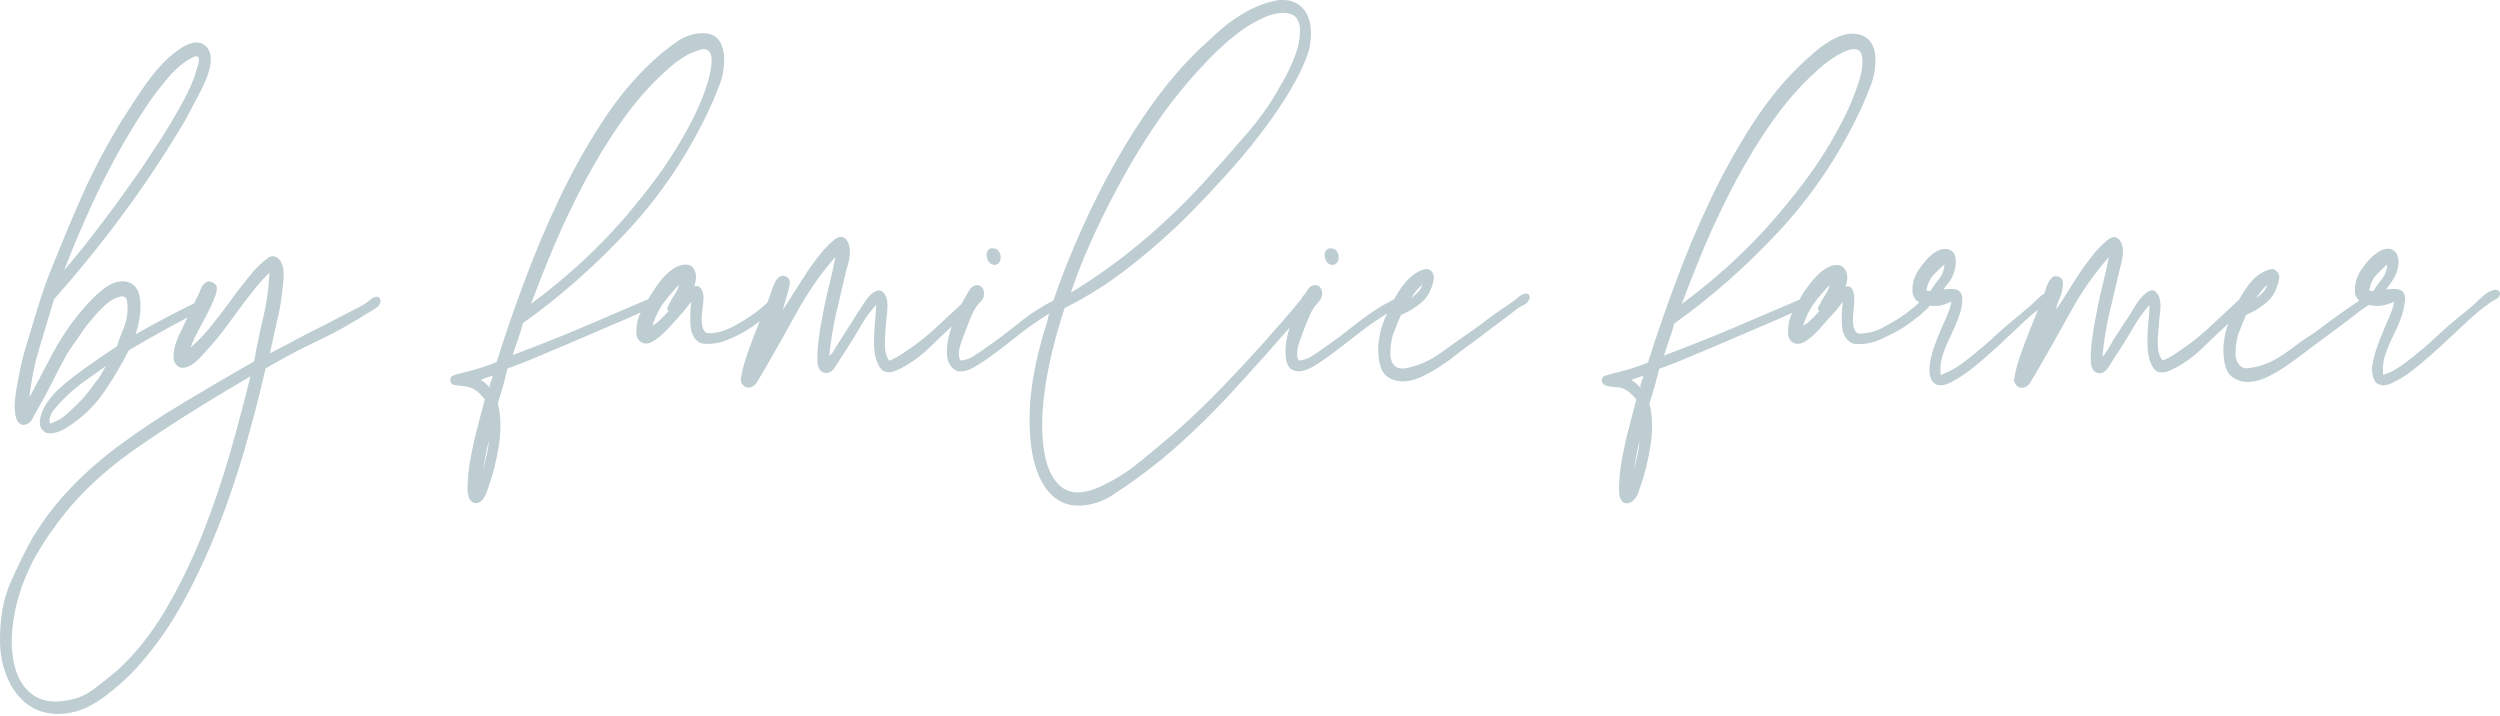 <svg width="999" height="286" viewBox="0 0 999 286" fill="none" xmlns="http://www.w3.org/2000/svg">
<path d="M150.438 118.678C149.523 118.586 148.654 119.135 147.969 119.775C145.408 122.014 142.116 123.385 139.098 124.984C135.806 126.72 132.559 128.411 129.222 130.102C125.564 131.884 121.677 133.895 117.882 135.905C114.498 137.825 111.16 139.47 107.868 141.16C109.011 135.905 110.109 130.787 111.252 125.852C112.029 122.562 112.532 119.18 112.852 115.799C113.172 112.372 113.95 108.259 112.486 105.015C111.892 103.644 110.337 102.273 108.737 102.41C108.005 102.456 107.32 102.867 106.771 103.324C105.811 104.055 104.85 104.832 103.936 105.654C102.564 106.934 101.284 108.35 100.141 109.767C97.718 112.783 95.02 116.119 92.368 119.82C89.716 123.522 86.835 127.177 83.909 130.879C81.44 133.895 78.788 136.591 76.136 138.921C76.638 137.459 77.279 135.997 77.873 134.763C80.571 129.371 83.772 124.161 85.921 118.541C86.424 117.216 86.652 116.073 86.652 115.068C86.561 113.834 85.646 112.966 83.589 112.372C81.714 112.737 80.708 114.154 80.068 115.89C79.519 117.398 78.788 118.724 78.102 120.14C77.919 120.506 77.782 120.826 77.599 121.191C74.901 122.562 71.197 124.39 70.008 124.984L63.699 128.32C61.367 129.553 58.166 131.336 54.188 133.575C54.599 132.478 54.919 131.016 55.331 129.416C55.834 127.086 56.154 124.71 56.154 122.379C56.154 117.947 55.102 113.057 49.89 112.463C47.512 112.189 45.134 113.011 43.123 114.245C40.013 116.164 37.224 118.998 34.755 121.694C29.634 127.269 25.153 133.758 21.266 140.795C18.02 146.964 14.819 152.996 11.756 158.799C12.487 151.853 13.813 145.501 15.551 139.698L21.586 119.592C31.189 108.762 40.379 97.475 49.021 85.731C57.709 74.124 65.848 61.695 73.529 48.945C74.672 46.706 75.861 44.604 77.096 42.228C79.885 36.836 84.229 29.844 84.229 23.584C84.229 21.253 83.269 18.786 81.211 17.643C78.513 16.135 75.13 17.461 72.523 19.106C63.561 24.863 57.709 34.231 51.993 42.959C45.455 52.921 39.693 63.385 34.618 74.17C33.886 75.769 33.2 77.323 32.469 78.922C28.171 88.61 24.193 98.389 20.215 108.213C16.282 117.947 13.63 128 10.521 138.007C9.058 142.668 8.006 147.421 7.137 152.219C6.36 156.651 5.354 161.495 6.177 165.973C6.406 167.253 7 168.761 8.143 169.446C9.927 170.497 12.121 168.989 12.944 167.39C13.539 166.156 14.27 164.922 15.002 163.597C17.151 159.896 19.209 156.103 21.129 152.219C23.049 148.289 25.107 144.496 27.165 140.795C28.811 138.464 30.32 136.225 31.874 133.986C33.292 131.747 34.938 129.645 36.767 127.497C38.276 125.578 40.242 123.567 42.3 121.694C43.854 120.14 45.866 119.135 47.969 118.541C48.747 118.312 49.661 118.358 50.21 118.952C50.53 119.272 50.621 119.775 50.713 120.186C51.444 123.887 50.713 127.817 49.341 131.29C48.198 134.077 47.283 136.545 46.781 138.327C37.27 144.588 30.137 149.706 25.656 153.544C21.083 157.337 18.111 161.267 16.694 164.922C16.374 165.699 16.191 166.705 15.962 167.71C15.871 168.807 15.871 169.812 16.282 170.817C16.831 171.96 17.883 172.874 19.117 173.102C19.986 173.239 20.809 173.148 21.632 173.011C24.513 172.417 26.662 170.954 29.039 169.264C34.16 165.699 38.55 161.221 41.979 156.057C45.455 150.939 48.701 145.456 51.49 139.972C56.2 137.185 61.001 134.397 65.985 131.701L74.901 126.857C74.307 128.137 73.712 129.416 73.118 130.696C71.106 134.671 69.14 138.647 69.368 143.217C69.46 145.41 71.472 147.421 73.758 146.918C77.919 146.004 80.708 142.029 83.451 139.058C85.692 136.591 87.841 133.94 89.899 131.244L95.934 123.065C97.855 120.369 99.912 117.718 102.061 115.113C103.799 112.874 105.719 110.864 107.685 108.99C107.365 115.342 106.542 121.282 105.216 126.766C103.799 132.798 102.473 138.83 101.558 144.405C90.95 150.437 81.257 156.149 72.386 161.495C63.607 166.75 55.468 172.234 48.198 177.58C40.928 182.927 34.298 188.639 28.582 194.671C22.775 200.611 17.563 207.42 13.082 214.777C10.11 220.032 7.183 226.064 4.211 232.781C1.239 239.499 -0.087 247.404 0.004 256.132C0.004 269.841 7.366 285.286 23.049 285.286C29.268 285.378 35.395 283.047 41.294 278.706C47.192 274.365 52.313 269.658 56.703 264.494C63.013 257.137 68.728 248.866 73.621 239.773C78.513 230.816 82.994 221.22 86.972 211.167C90.95 201.114 94.517 190.604 97.672 179.865C100.735 169.126 103.707 157.977 106.131 147.238C111.343 144.131 116.693 141.252 122.089 138.556C126.752 136.225 131.462 134.123 135.989 131.61C140.561 129.051 145.042 126.309 149.523 123.567C150.758 122.836 151.809 122.105 152.038 120.551C152.175 119.409 151.535 118.586 150.346 118.449L150.438 118.678ZM28.125 101.633C29.451 98.343 30.823 95.053 32.24 91.808C33.612 88.564 35.075 85.365 36.538 82.166C37.956 79.013 39.465 75.906 40.974 72.844C42.025 70.742 43.123 68.595 44.22 66.538C47.421 60.461 50.85 54.475 54.508 48.671C56.291 45.884 58.074 43.096 59.949 40.354C61.412 38.207 63.013 36.15 64.659 34.14C66.305 32.129 67.905 30.027 69.78 28.245C72.02 26.052 74.535 24.041 77.416 22.761C77.919 22.533 78.513 22.35 78.971 22.624C79.565 22.99 79.519 23.904 79.473 24.498C79.29 25.732 78.833 26.874 78.513 28.062C77.37 32.175 75.541 36.013 73.575 39.76C71.014 44.559 67.951 49.722 64.613 55.069C61.138 60.415 57.571 65.899 53.685 71.382C49.798 76.866 46.232 81.892 42.757 86.462C39.282 91.032 36.218 95.053 33.566 98.434C32.011 100.399 30.411 102.319 28.811 104.238L27.165 106.157C26.662 106.705 26.296 107.391 25.701 107.893C26.479 105.791 27.348 103.735 28.171 101.679L28.125 101.633ZM38.687 152.036C36.63 154.778 34.709 157.611 32.286 160.079C30.457 161.952 28.536 163.78 26.57 165.562C24.878 167.116 23.049 168.075 20.901 168.944C20.718 169.035 20.443 169.172 20.215 169.218C19.803 169.218 19.849 168.989 19.803 168.578C19.712 167.664 19.895 166.75 20.26 165.882C20.855 164.511 21.906 163.323 22.867 162.181C23.964 160.901 25.153 159.667 26.387 158.479C31.189 153.727 36.95 150.254 42.345 146.233C41.202 148.335 40.013 150.345 38.687 152.173V152.036ZM91.956 180.962C88.801 191.929 85.097 202.85 80.845 213.589C76.547 224.328 71.563 234.472 66.031 243.886C60.498 253.253 54.005 261.433 46.735 268.013C43.26 270.938 39.922 273.588 36.63 275.964C33.383 278.295 29.268 279.757 24.284 280.214C23.552 280.305 22.775 280.305 22.044 280.305C18.477 280.305 15.505 279.391 12.944 277.518C9.881 275.279 7.64 272.034 6.314 267.785C4.988 263.535 4.394 258.508 4.805 252.796C5.217 247.084 6.452 240.961 8.692 234.472C10.338 229.994 12.258 225.744 14.316 222.088C16.465 218.387 18.706 214.731 21.266 211.35C29.131 200.063 39.83 189.461 53.319 179.956C66.579 170.589 82.217 160.855 99.958 150.437L100.141 150.117C97.718 159.942 95.02 170.223 91.956 180.962Z" fill="#BDCDD2"/>
<path d="M397.441 105.836C398.585 105.836 399.179 105.059 399.499 104.511C399.819 103.734 400.002 102.957 399.819 102.044C399.591 101.084 399.042 99.896 398.082 99.485C397.762 99.347 397.396 99.302 397.03 99.256C396.527 99.21 396.024 99.165 395.567 99.393C394.241 100.079 394.012 101.861 394.424 103.14C395.155 105.379 396.481 105.836 397.487 105.836H397.441Z" fill="#BDCDD2"/>
<path d="M532.509 105.837C533.652 105.837 534.246 105.06 534.566 104.511C534.886 103.735 535.069 102.958 534.886 102.044C534.658 101.13 534.292 100.353 533.652 99.805C533.24 99.485 532.737 99.256 531.731 99.256H530.908C529.491 100.033 528.988 101.358 529.491 103.186C530.222 105.425 531.548 105.882 532.554 105.882L532.509 105.837Z" fill="#BDCDD2"/>
<path d="M608.822 117.531C608.045 117.714 607.359 118.216 606.765 118.719C606.033 119.359 605.302 119.998 604.479 120.547C601.507 122.557 598.58 124.568 595.608 126.716C593.505 128.269 591.447 129.914 589.298 131.422C586.326 133.479 583.354 135.535 580.428 137.637C577.638 139.602 574.941 141.75 571.969 143.395C569.865 144.583 567.625 145.588 565.247 146.274C563.281 146.868 560.355 147.782 558.343 146.868C556.651 146.091 555.874 144.217 555.599 142.435C555.508 138.871 555.919 135.718 556.834 133.159C557.84 130.6 558.891 127.995 559.806 125.893C562.961 124.568 565.841 122.786 568.265 120.638C569.82 119.267 570.963 117.485 571.786 115.566C572.197 114.606 572.517 113.601 572.746 112.55C573.112 110.813 573.112 109.077 571.466 107.98C571.146 107.752 570.734 107.569 570.322 107.523C570.048 107.523 569.774 107.523 569.499 107.569C566.802 108.072 564.241 110.037 562.412 111.956C560.537 113.921 558.983 116.251 557.657 118.582L557.062 119.633C556.605 119.77 556.194 119.998 555.782 120.273C555.051 120.684 554.319 121.095 553.587 121.461C551.347 122.603 549.198 124.111 547.14 125.528C545.037 126.99 543.025 128.498 541.013 130.097C537.127 133.205 533.24 136.129 529.171 138.917C527.524 140.15 525.924 141.247 524.049 142.39C522.54 143.395 520.986 143.852 518.928 144.08C518.517 143.303 518.334 142.527 518.334 141.384C518.334 140.15 518.517 138.917 518.928 137.683C520.3 133.524 521.855 129.366 523.638 125.391C524.415 123.745 525.375 122.329 526.61 121.004C527.707 119.816 528.53 118.49 528.302 116.754C528.302 116.068 527.982 115.429 527.479 114.743C527.067 114.286 526.564 113.966 525.558 113.966H525.238C524.095 113.966 523.089 114.743 522.266 116.206C522.083 116.571 521.9 116.845 521.672 117.211C520.894 117.988 520.3 118.81 519.934 119.587C510.241 131.331 499.815 142.846 489.116 153.996C486.007 157.241 482.806 160.44 479.56 163.547C474.667 168.254 469.637 172.869 464.379 177.164C459.166 181.414 454.183 185.984 448.513 189.639C446.272 191.102 443.803 192.427 441.151 193.752C437.173 195.763 433.607 196.768 430.635 196.768C428.485 196.768 426.656 196.22 425.01 195.214C421.215 192.747 418.563 187.949 417.374 181.14C416.048 174.194 416.14 165.603 417.557 155.413C418.975 145.36 421.764 134.301 425.422 123.106C433.881 118.856 441.974 113.829 449.29 108.254C456.514 102.679 463.693 96.648 470.415 90.25C474.301 86.549 478.462 82.299 482.852 77.638C487.241 72.977 491.631 68.133 495.929 63.106C500.227 58.08 504.205 52.916 507.954 47.707C511.75 42.452 514.996 37.334 517.648 32.399C519.294 29.474 520.803 26.275 522.129 22.802C523.546 19.238 524.049 15.445 523.775 11.196C523.455 7.631 522.266 4.844 519.98 2.696C518.06 0.914 515.59 0 512.527 0H511.018C507.863 0.548 504.799 1.462 501.827 2.787C498.855 4.113 496.112 5.712 493.46 7.494C490.808 9.276 488.339 11.287 486.007 13.435L479.377 19.558C472.747 25.91 466.62 33.084 461.133 40.67C455.6 48.255 450.433 56.435 445.632 64.934C440.831 73.434 436.441 82.253 432.372 91.301C428.303 100.349 424.507 109.625 421.032 119.816C421.032 119.861 421.032 119.998 420.987 120.044C420.849 120.135 420.667 120.227 420.529 120.273L418.472 121.415C413.991 123.837 409.784 126.898 405.852 130.097C401.965 133.205 398.079 136.129 394.009 138.917C392.363 140.15 390.763 141.247 388.888 142.39C387.379 143.395 385.825 143.852 383.767 144.08C383.355 143.303 383.173 142.527 383.173 141.384C383.173 138.917 384.178 136.586 385.002 134.301C385.87 131.971 386.785 129.64 387.699 127.355C388.659 125.071 389.62 122.832 391.403 121.049C391.997 120.501 392.5 119.861 392.866 119.13C393.232 118.353 393.186 117.622 393.186 116.8C393.186 115.794 392.592 114.789 391.723 114.286C389.848 113.281 388.065 114.652 387.196 116.206C386.465 117.531 385.779 118.673 385.139 119.678L384.224 121.461C380.018 125.391 376.177 128.909 372.885 131.971C369.41 135.078 365.752 137.911 362.048 140.333C360.813 141.247 359.716 141.887 358.481 142.664C357.338 143.349 356.149 143.76 355.235 144.126C353.589 141.567 353.497 138.46 353.635 135.535C353.726 132.976 353.909 130.417 354.183 127.904C354.366 125.985 354.641 124.065 354.641 122.1C354.641 120.867 354.503 119.633 354.046 118.49C353.452 117.074 352.309 115.703 350.663 116.114C349.657 116.388 348.559 117.12 347.828 117.851C346.547 119.084 345.541 120.592 344.627 122.055C341.792 126.533 338.911 130.965 336.076 135.444C335.391 136.495 334.75 137.591 334.065 138.642C333.47 139.556 332.967 140.699 332.19 141.521C331.961 141.75 331.413 142.07 331.367 142.39C331.961 136.358 332.876 130.646 334.11 125.299L338.18 107.98C339.003 105.33 339.78 102.497 339.597 99.709C339.414 97.516 338.363 94.226 335.482 94.728C334.705 94.865 334.019 95.277 333.424 95.779C331.321 97.424 329.309 99.572 327.663 101.674C325.743 104.142 323.868 106.609 322.13 109.26C322.13 109.58 321.445 110.356 321.262 110.631C320.987 111.088 320.667 111.545 320.393 112.001C319.799 112.961 319.158 113.875 318.564 114.835C316.461 118.216 315.363 119.907 315.135 120.273C314.86 120.775 314.403 121.461 313.534 122.74C313.123 123.334 313.031 123.517 312.94 123.517C312.757 123.426 313.9 120.41 314.997 116.16C315.729 113.418 315.866 112.321 315.226 111.407C314.723 110.676 313.763 110.219 312.848 110.219C311.66 110.219 310.654 111.133 310.059 112.139C308.733 114.332 308.139 117.028 307.224 119.404C307.224 119.404 306.95 120.044 306.63 120.912C302.423 124.888 297.577 128.132 292.455 130.737C289.483 132.245 286.328 133.25 282.99 133.113C282.762 133.113 282.579 133.113 282.35 133.022C281.482 132.748 280.933 131.514 280.75 130.691C280.018 127.675 280.613 124.522 280.933 121.506C281.207 119.267 281.481 116.251 279.47 114.652C278.829 114.149 278.144 114.241 277.412 114.423L277.915 112.504C278.464 110.402 278.006 107.249 275.812 106.107C275.172 105.741 274.394 105.695 273.663 105.741C270.965 105.924 268.587 107.478 266.667 109.26C263.603 112.139 261.226 115.794 259.077 119.541C250.069 123.426 241.015 127.264 231.916 131.148C222.954 134.941 213.855 138.505 204.893 141.887C205.488 139.968 206.128 137.957 206.814 136.083C207.637 133.753 208.46 131.285 208.963 129.138C224.052 118.399 238.455 105.65 251.623 91.347C264.792 77.044 275.903 60.273 284.362 41.629C285.505 39.07 286.694 36.146 287.837 33.038C288.98 29.794 289.483 26.321 289.346 22.437C289.117 19.512 288.34 17.182 286.786 15.491C285.46 14.029 283.539 13.252 280.567 13.252C276.68 13.343 273.022 14.714 269.73 17.182C266.484 19.512 263.603 21.889 261.043 24.219C253.59 31.028 246.64 39.436 240.421 49.032C234.202 58.628 228.396 69.047 223.274 79.877C218.062 90.844 213.398 101.994 209.283 113.19C205.076 124.477 201.418 135.078 198.446 144.72C194.651 146.182 191.587 147.188 189.255 147.827C186.786 148.513 184.957 148.924 183.631 149.29C182.214 149.609 181.299 149.975 180.751 150.204C180.019 150.66 179.836 151.437 180.019 152.306C180.202 153.22 180.842 153.768 181.528 153.859C183.951 154.225 186.741 154.225 189.027 155.322C190.033 155.824 190.901 156.51 191.679 157.286C192.09 157.698 192.456 158.109 192.822 158.52C192.959 158.703 193.736 159.434 193.691 159.708L191.039 169.899C189.804 174.377 188.798 178.946 187.975 183.425C187.152 187.994 186.832 192.016 186.832 195.397C186.832 196.859 187.015 198.505 187.838 199.738C188.478 200.652 189.438 201.109 190.399 201.063C190.993 201.063 191.633 200.789 192.136 200.332C194.011 198.779 194.605 196.22 195.382 194.072C197.029 189.502 198.355 184.019 199.36 177.987C200.275 171.818 200.184 166.014 198.949 161.125C199.681 158.794 200.366 156.418 201.098 153.951C201.692 151.483 202.424 149.153 202.836 147.233C205.991 146.137 210.38 144.446 215.913 142.07C221.445 139.739 227.161 137.363 233.059 134.804L249.703 127.675C252.126 126.624 254.184 125.71 255.967 124.888V124.979C255.144 126.579 254.641 128.361 254.458 130.143C254.275 131.651 254.047 133.799 254.778 135.215C255.647 136.86 257.568 137.637 259.305 137.134C260.174 136.906 260.951 136.449 261.683 135.946C264.518 134.027 266.758 131.514 268.999 129.092C271.331 126.579 273.663 123.974 275.72 121.186C275.812 121.049 276.269 120.638 276.269 120.501C275.857 123.197 275.766 126.213 275.857 129.229C275.949 131.194 276.315 133.296 277.503 134.987C278.006 135.718 278.647 136.312 279.378 136.769C280.338 137.363 281.664 137.409 282.808 137.409C282.945 137.409 283.082 137.409 283.219 137.409C285.825 137.363 288.432 136.769 290.855 135.764C293.37 134.713 295.93 133.479 298.262 132.062C300.137 130.965 301.875 129.64 303.612 128.315C302.88 130.143 302.332 131.605 302.332 131.605C301.006 134.85 300 137.546 299.177 139.876C297.851 143.486 296.708 147.188 296.068 150.98C295.885 152.077 296.113 152.945 296.845 153.814C297.439 154.545 298.262 154.956 299.223 154.865C300.64 154.773 301.875 153.859 302.606 152.534C303.338 151.3 304.024 150.066 304.755 148.97C309.556 140.607 314.357 132.199 319.021 123.7C323.319 115.977 328.303 108.94 333.836 102.679C333.241 106.015 332.327 109.808 331.275 114.195C329.949 119.541 328.943 124.705 328.029 129.732C327.206 134.758 326.612 139.099 326.612 142.709C326.52 146.731 327.435 148.878 330.087 149.061C331.504 149.061 332.647 148.284 333.653 146.731C334.065 146.045 334.476 145.405 334.933 144.72C337.86 140.196 340.786 135.718 343.484 131.057C345.404 127.584 347.69 124.477 350.114 121.781C350.114 125.345 349.519 128.863 349.382 132.428C349.154 136.952 348.925 141.75 351.074 145.908C351.394 146.548 351.76 147.142 352.263 147.645C353.04 148.421 354.092 148.741 355.143 148.741C356.058 148.741 357.293 148.421 358.619 147.827C363.1 145.817 367.581 142.664 371.879 138.46C374.942 135.398 377.686 132.839 380.338 130.463C380.155 130.965 380.018 131.331 379.835 131.879C378.783 135.169 378.6 137.5 378.509 138.46C378.234 141.293 378.417 143.029 379.012 144.537C379.377 145.405 379.743 145.954 379.972 146.274C380.475 146.959 381.206 147.553 381.938 147.964C383.401 148.833 384.956 148.376 386.465 147.964C388.019 147.507 389.391 146.639 390.763 145.817C392.135 144.994 393.461 144.08 394.787 143.166C398.993 140.196 403.063 136.997 407.132 133.753C410.973 130.737 415.088 127.858 419.203 125.345C418.838 127.081 418.426 128.772 417.877 130.508C417.649 131.194 417.466 131.834 417.237 132.519C416.871 133.707 416.506 134.941 416.186 136.175C412.436 149.564 410.333 163.821 411.979 177.713C413.214 188.04 417.786 201.429 430.04 202.023C430.269 202.023 430.543 202.023 430.772 202.023C435.298 202.069 440.145 200.652 443.94 198.23C447.735 195.763 451.165 193.432 454.137 191.284C460.584 186.578 466.894 181.551 472.792 176.068C478.828 170.584 484.726 164.781 490.259 158.84C495.883 152.808 501.37 146.776 506.811 140.607C509.738 137.317 512.573 134.073 515.408 130.828C515.316 131.194 515.179 131.422 515.087 131.788C514.584 133.433 514.036 135.535 513.761 138.368C513.67 139.511 513.533 141.567 513.99 143.989C514.356 145.771 515.133 147.279 516.962 148.01C518.197 148.513 519.568 148.467 520.849 148.102C522.266 147.736 523.684 147.142 524.918 146.365C526.747 145.268 528.576 144.035 530.222 142.892C534.292 139.876 538.27 136.86 542.385 133.616C545.814 130.92 549.335 128.406 553.039 126.076C553.45 125.802 553.862 125.528 554.319 125.299C554.09 125.847 553.816 126.396 553.633 126.67C553.13 127.995 552.49 129.457 551.987 131.148C551.393 133.25 550.981 135.626 550.752 138.094C550.661 140.562 550.844 142.892 551.255 145.04C551.667 146.959 552.444 148.97 554.045 150.249C555.691 151.574 557.84 152.26 559.989 152.397C560.126 152.397 560.217 152.397 560.355 152.397C564.104 152.488 567.533 150.935 570.78 149.198C573.66 147.645 576.587 145.725 579.467 143.623C580.976 142.481 582.485 141.338 583.994 140.15C584.68 139.602 585.412 139.054 586.143 138.551C586.555 138.231 586.966 137.957 587.378 137.637C587.515 137.546 588.429 136.997 588.429 136.86C589.344 136.175 590.213 135.535 591.127 134.85C594.008 132.702 596.934 130.508 599.815 128.315C601.278 127.218 602.695 126.122 604.159 125.025C605.21 124.248 606.216 123.334 607.359 122.649C608.319 122.1 609.417 121.78 610.194 120.958C610.789 120.318 611.383 119.267 611.246 118.353C611.109 117.394 609.874 117.165 609.051 117.348L608.822 117.531ZM565.521 116.754C566.39 115.612 567.35 114.56 568.402 113.738C567.991 115.063 567.305 116.16 566.253 117.119L563.921 119.221C564.424 118.308 564.927 117.531 565.567 116.754H565.521ZM434.201 100.532C436.762 94.591 439.414 88.925 442.248 83.304C447.781 72.246 453.862 61.644 460.31 51.911C466.757 42.086 474.21 32.901 482.349 24.402C484.086 22.483 486.144 20.609 488.247 18.598C490.396 16.588 492.728 14.668 495.197 12.795C497.666 11.013 500.318 9.322 502.97 7.997C505.943 6.489 509.372 5.118 512.755 5.164C513.213 5.164 513.716 5.164 514.173 5.255C515.27 5.392 516.413 5.712 517.282 6.398C518.974 7.677 519.523 10.327 519.477 12.338C519.477 13.435 519.385 14.486 519.248 15.582C518.7 20.015 516.825 24.173 514.95 28.195C513.578 31.073 511.887 33.77 510.332 36.557C507.04 42.36 503.016 47.844 498.672 52.871C492.865 59.679 487.058 66.26 481.023 72.885C473.158 81.476 464.608 89.656 455.6 97.15C447.004 104.325 437.722 110.996 427.937 116.937C429.766 111.453 431.823 105.97 434.155 100.623L434.201 100.532ZM221.537 97.973C225.195 89.245 229.401 80.654 233.882 72.154C238.363 63.792 243.256 55.704 248.56 48.255C253.864 40.761 259.58 34.181 265.707 28.697C267.764 26.687 270.005 24.904 272.337 23.351C274.577 21.843 277.092 20.655 279.698 19.924C280.247 19.787 280.841 19.649 281.39 19.649C281.802 19.649 282.259 19.741 282.625 19.924C283.356 20.289 283.859 21.066 284.088 21.889C284.682 24.036 284.225 26.641 283.813 28.789C283.265 31.53 282.487 34.181 281.527 36.785C279.47 42.498 276.223 49.215 271.834 56.663C267.444 64.158 262.049 71.88 255.83 79.466C249.292 87.737 242.159 95.551 234.705 102.588C227.664 109.305 220.119 115.566 212.163 121.461C215.044 113.966 218.062 106.061 221.537 97.973ZM194.377 182.145C193.965 184.064 193.554 185.71 193.051 187.492C193.371 185.39 193.782 183.379 194.194 181.368C194.514 179.586 194.925 177.896 195.337 176.113C195.245 178.215 194.834 180.226 194.422 182.145H194.377ZM196.297 152.077C195.794 153.311 195.382 154.408 195.977 155.184C195.245 154.408 194.559 153.631 193.736 152.945C193.233 152.534 192.73 152.214 192.09 151.849C192.639 151.574 193.188 151.346 193.874 151.118C194.88 150.798 195.931 150.432 196.846 150.112C196.846 150.661 196.663 151.346 196.343 152.031L196.297 152.077ZM269.776 117.439C268.633 119.13 267.627 120.912 266.621 123.014C266.621 123.563 266.85 124.248 267.216 124.248C265.981 125.573 264.884 126.807 263.649 127.949C262.735 128.863 261.82 129.503 260.677 130.189C261.82 126.624 263.329 123.471 265.249 120.912C267.078 118.445 269.136 116.114 271.285 113.875L271.376 113.784C271.056 115.109 270.462 116.343 269.73 117.485L269.776 117.439Z" fill="#BDCDD2"/>
<path d="M998.772 116.662C998.772 116.662 998.589 116.388 998.498 116.297C997.721 115.611 996.943 115.794 996.074 115.977C993.377 116.845 991.136 119.267 989.17 121.141C986.792 123.38 984.232 125.299 981.717 127.355C979.019 129.549 976.413 131.879 973.898 134.256C969.92 137.957 965.759 141.521 961.461 144.766C960.044 145.817 958.535 146.868 957.026 147.736C956.248 148.193 955.471 148.604 954.694 148.924C954.511 149.015 952.316 149.792 952.316 149.838C951.996 147.188 952.27 144.354 953.139 141.841C954.054 139.145 955.06 136.677 956.294 134.256C958.032 130.646 959.815 126.899 960.592 122.923C960.912 121.324 961.415 119.222 960.821 117.622C960.272 116.114 958.626 115.474 957.117 115.474C955.883 115.474 954.648 115.52 953.459 115.657C955.654 112.87 957.803 109.899 958.352 106.289C958.58 104.827 958.489 103.091 957.849 101.72C957.163 100.258 955.7 99.252 954.054 99.389C952.728 99.481 951.402 99.938 950.167 100.852C948.018 102.177 945.869 104.416 943.72 107.569C941.571 110.676 940.656 114.058 941.159 117.622C941.479 118.673 942.028 119.45 942.714 120.09C942.577 120.181 942.348 120.41 942.211 120.501C939.239 122.512 936.313 124.522 933.341 126.67C930.46 128.772 927.534 130.92 924.79 133.022C922.55 134.347 920.401 135.809 918.343 137.363C915.005 139.922 911.484 142.527 907.689 144.4C905.814 145.314 903.848 146.045 901.836 146.548C900.831 146.776 899.779 146.913 898.773 147.051C897.904 147.188 897.035 147.279 896.212 146.868C894.429 145.999 893.652 144.263 893.332 142.39C893.24 138.825 893.652 135.672 894.566 133.113C895.572 130.554 896.624 127.95 897.538 125.847C900.693 124.522 903.574 122.74 905.997 120.592C907.415 119.359 908.466 117.851 909.29 116.16C909.655 115.337 909.975 114.515 910.204 113.647C910.478 112.641 910.844 111.636 910.798 110.631C910.798 110.037 910.57 109.488 910.25 108.986C909.884 108.437 909.107 107.752 908.467 107.569C907.278 107.249 905.632 108.117 904.58 108.62C903.345 109.214 902.248 109.991 901.242 110.859C898.773 113.007 897.081 115.794 895.435 118.536L894.749 119.724L893.606 120.775C889.125 125.025 885.056 128.726 881.581 131.971C878.106 135.078 874.448 137.911 870.744 140.333C869.509 141.247 868.412 141.887 867.177 142.664C866.217 143.212 865.211 143.623 864.205 144.035C862.834 142.39 862.468 140.653 862.331 138.917C862.102 135.946 862.376 132.885 862.696 129.914C862.696 128.818 862.788 127.584 863.016 126.213C863.199 124.888 863.337 123.426 863.337 122.1C863.337 120.318 863.017 118.582 861.919 117.165C861.553 116.663 861.05 116.206 860.456 116.068C859.907 115.931 859.267 116.068 858.764 116.343C856.706 117.394 855.015 119.45 853.78 121.369C852.957 122.603 852.134 124.065 851.311 125.391C850.488 126.716 849.665 127.95 848.75 129.183C847.927 130.508 847.242 131.742 846.419 132.885C845.595 134.027 844.772 135.215 844.087 136.586C843.355 137.911 842.532 139.145 841.755 140.516C841.252 141.293 840.749 141.978 840.109 142.527C840.703 136.495 841.617 130.783 842.852 125.436L846.921 108.117C847.699 104.736 849.071 101.126 847.882 97.653C847.562 96.739 847.104 95.871 846.327 95.277C844.498 93.951 842.623 95.46 841.252 96.693C839.514 98.247 837.868 99.938 836.405 101.766C834.484 104.233 832.61 106.701 830.872 109.351C829.135 112.047 827.397 114.698 825.751 117.394C824.425 119.496 823.099 121.643 821.682 123.654C821.819 121.598 822.688 120.09 823.419 118.262C824.105 116.48 824.425 114.561 824.334 112.687C824.242 111.453 823.282 110.676 822.139 110.448C821.682 110.356 821.179 110.311 820.721 110.448C820.31 110.585 819.944 110.905 819.67 111.27C818.389 112.687 817.658 114.698 817.155 116.525C817.018 116.937 816.926 117.074 816.835 117.394C816.56 117.576 816.332 117.622 816.058 117.851C814.137 119.359 812.491 121.186 810.662 122.74C806.181 126.624 801.517 130.234 797.173 134.256C794.521 136.815 791.686 139.191 788.806 141.521C786.108 143.715 783.365 145.954 780.301 147.69C779.889 147.919 775.5 149.838 775.5 149.884C775.18 147.096 775.5 144.4 776.323 141.841C777.238 139.145 778.243 136.677 779.478 134.256C780.713 131.697 781.719 129.229 782.724 126.67C783.593 124.477 784.05 121.963 784.142 119.587C784.279 117.119 782.77 115.474 780.255 115.474C778.929 115.474 777.695 115.474 776.597 115.703C777.009 115.155 777.42 114.469 777.923 113.921C780.575 110.996 782.313 106.107 781.216 102.177C780.621 99.938 777.969 99.07 775.912 99.618C772.071 100.669 769.053 104.416 766.904 107.523C764.755 110.631 763.84 114.012 764.343 117.576C764.846 119.176 765.715 120.181 766.904 120.867C766.218 121.598 765.303 122.375 764.023 123.38C760.548 126.304 756.616 128.681 752.592 130.783C751.083 131.605 749.483 132.291 747.791 132.702C746.876 132.93 745.916 133.067 745.002 133.159C744.27 133.205 743.036 133.479 742.304 133.159C742.075 133.067 741.893 132.885 741.755 132.702C740.658 131.422 740.429 129.732 740.429 128.087C740.429 126.99 740.521 125.847 740.612 124.522C740.704 123.197 740.932 121.963 740.932 120.821C741.024 119.724 741.024 118.49 740.841 117.485C740.658 116.571 740.338 115.703 739.744 114.972C739.423 114.561 738.875 114.515 738.372 114.378L737.457 114.606L737.96 112.687C738.509 110.631 738.052 107.615 736.04 106.427C734.622 105.604 732.748 105.833 731.33 106.427C729.181 107.341 727.261 108.757 725.523 110.676C723.786 112.596 722.277 114.698 720.722 116.8C720.128 117.714 719.671 118.765 719.122 119.724C710.114 123.608 701.061 127.447 691.962 131.331C683 135.124 673.9 138.688 664.938 142.07C665.533 140.15 666.173 138.14 666.859 136.266C667.682 133.936 668.505 131.468 669.008 129.32C684.097 118.582 698.5 105.832 711.669 91.53C724.837 77.227 735.948 60.456 744.407 41.812C745.551 39.253 746.739 36.328 747.882 33.221C749.026 29.977 749.529 26.504 749.391 22.62C749.3 19.878 748.202 16.953 746.008 15.262C743.767 13.48 740.612 13.115 737.777 13.709C731.33 15.08 725.843 20.106 721.134 24.402C713.681 31.21 706.73 39.619 700.512 49.215C694.293 58.811 688.486 69.23 683.365 80.06C678.153 91.027 673.489 102.177 669.374 113.372C665.213 124.659 661.509 135.261 658.537 144.903C654.742 146.365 651.678 147.37 649.346 148.01C646.877 148.696 645.048 149.107 643.722 149.472C642.305 149.792 641.39 150.158 640.887 150.386C640.156 150.843 639.973 151.62 640.156 152.488C640.75 155.047 645.551 154.408 647.517 154.91C648.935 155.276 650.261 156.007 651.358 157.012C651.77 157.378 653.965 159.251 653.827 159.845L651.175 170.036C649.941 174.514 648.935 179.084 648.112 183.562C647.289 188.131 646.969 192.153 646.969 195.534C646.969 197.316 647.197 200.332 649.255 201.018C649.667 201.155 650.078 201.155 650.535 201.109C651.998 200.835 653.37 199.464 654.01 198.322C654.742 197.042 655.062 195.58 655.565 194.209C657.211 189.639 658.537 184.156 659.543 178.124C660.457 171.955 660.366 166.152 659.131 161.262C659.863 158.932 660.549 156.555 661.28 154.088C661.875 151.62 662.606 149.29 663.018 147.37C666.173 146.274 670.563 144.583 676.095 142.207C681.628 139.876 687.343 137.5 693.242 134.941L709.885 127.812C712.309 126.761 714.366 125.847 716.15 125.025V125.116C715.189 126.99 714.641 129.092 714.549 131.194C714.412 133.707 714.458 136.495 717.43 137.272C719.442 137.774 721.408 136.54 722.917 135.352C725.752 133.205 728.084 130.28 730.416 127.63C732.062 125.756 733.982 123.974 735.4 121.872C735.72 121.415 736.131 120.958 736.406 120.638C735.994 123.334 735.903 126.35 735.994 129.366C736.086 131.331 736.451 133.433 737.64 135.078C738.143 135.809 738.783 136.358 739.515 136.86C740.475 137.5 741.755 137.5 742.853 137.5C743.036 137.5 743.219 137.5 743.401 137.5C746.328 137.409 749.254 136.723 751.906 135.444C754.741 134.073 757.576 132.748 760.274 131.057C762.651 129.549 764.938 127.812 767.087 126.076C768.276 125.116 769.327 124.02 770.47 123.014C770.699 122.786 770.882 122.466 771.019 122.146C772.848 122.375 774.723 122.329 776.414 121.826C777.558 121.506 778.655 120.958 779.798 120.547C779.387 122.786 778.472 125.345 777.146 128.132C775.82 131.057 774.586 133.936 773.488 136.952C772.345 139.876 771.568 142.755 771.156 145.451C770.607 149.153 771.248 154.362 776.049 153.951C778.198 153.676 779.89 152.625 781.49 151.712C783.685 150.478 785.788 149.015 787.754 147.462C791.321 144.674 794.887 141.521 798.454 138.277C801.929 135.032 805.404 131.697 808.879 128.452C810.708 126.761 812.537 125.162 814.366 123.745L811.211 131.697C809.885 134.941 808.879 137.637 808.056 139.968C807.233 142.207 806.547 144.309 805.998 146.137C805.587 147.919 805.129 149.61 804.855 151.392C804.855 151.666 804.764 151.894 804.809 152.169C804.809 152.443 804.947 152.717 805.084 152.945C805.724 154.225 806.593 154.956 808.056 154.956C809.473 154.865 810.708 153.951 811.439 152.625C812.171 151.392 812.857 150.158 813.588 149.061C818.389 140.699 823.191 132.291 827.854 123.791C832.153 116.068 837.136 109.031 842.669 102.771C842.075 106.107 841.16 109.899 840.109 114.286C838.783 119.633 837.777 124.796 836.862 129.823C836.039 134.85 835.445 139.191 835.445 142.801C835.353 146.822 836.268 148.97 838.92 149.153C840.337 149.153 841.48 148.376 842.486 146.822L844.955 142.892C847.516 139.099 849.939 135.169 852.317 131.148C854.237 127.675 856.524 124.568 858.947 121.872C858.947 123.883 858.764 126.35 858.444 129.138C858.124 132.702 858.033 136.175 858.215 139.328C858.444 142.572 859.221 145.131 860.456 147.051C861.279 148.284 862.376 148.833 863.931 148.833C864.845 148.833 866.08 148.513 867.406 147.919C871.887 145.908 876.368 142.755 880.666 138.551C884.278 134.941 887.479 131.971 890.497 129.32C890.223 130.006 889.994 130.6 889.719 131.377C889.125 133.479 888.714 135.855 888.485 138.323C888.394 140.79 888.576 143.121 888.988 145.268C889.491 147.599 890.405 149.427 891.96 150.615C893.88 151.94 895.938 152.625 898.087 152.625C898.544 152.625 899.185 152.625 899.916 152.488C903.483 152.077 906.729 150.432 909.792 148.65C915.279 145.405 920.126 141.43 925.247 137.637L934.438 130.828C937.41 128.589 940.336 126.35 943.4 124.02C944.863 122.923 945.915 122.283 946.692 121.872C948.155 122.192 949.664 122.329 951.082 122.192C952.225 122.1 953.368 121.826 954.419 121.461C954.694 121.369 956.706 120.729 956.751 120.547C956.386 122.603 955.654 124.568 954.831 126.487C952.179 132.702 949.298 138.779 948.064 145.451C947.652 147.69 947.835 150.021 948.887 152.077C949.024 152.351 949.207 152.671 949.436 152.9C949.664 153.128 949.938 153.311 950.259 153.448C951.173 153.905 952.087 154.042 952.956 153.951C954.511 153.768 956.066 152.991 957.483 152.214C962.421 149.747 966.628 145.954 970.789 142.39C975.956 137.911 980.848 133.113 985.832 128.498C989.307 125.253 992.782 122.466 996.12 120.227C996.623 119.998 997.126 119.678 997.766 119.313C998.681 118.856 999.001 118.033 999.001 117.074C999.001 116.937 999.001 116.754 998.955 116.617L998.772 116.662ZM903.208 116.8C904.077 115.657 905.037 114.606 906.089 113.784C905.677 115.109 904.991 116.206 903.94 117.165L901.608 119.267C902.111 118.353 902.614 117.576 903.254 116.8H903.208ZM681.353 98.018C685.011 89.29 689.218 80.7 693.699 72.2C698.18 63.838 703.073 55.749 708.377 48.301C713.681 40.807 719.396 34.227 725.523 28.743C727.581 26.732 729.821 24.95 732.153 23.396C734.028 22.163 738.28 19.421 741.252 19.649C741.893 19.695 742.441 19.878 742.944 20.289C743.539 20.746 743.859 21.477 743.996 22.208C744.956 26.915 742.899 32.536 741.344 36.831C739.286 42.543 736.04 49.261 731.65 56.709C727.261 64.203 721.865 71.926 715.647 79.511C709.108 87.782 701.975 95.597 694.522 102.634C687.481 109.351 679.936 115.611 671.98 121.506C674.861 113.921 677.924 106.107 681.353 98.018ZM654.193 182.191C653.782 184.11 653.37 185.755 652.867 187.537C653.187 185.435 653.599 183.425 654.01 181.414C654.33 179.632 654.742 177.941 655.153 176.159C655.062 178.261 654.65 180.272 654.239 182.191H654.193ZM656.114 152.123C655.611 153.357 655.199 154.453 655.794 155.23C655.062 154.453 654.376 153.676 653.553 152.991C653.05 152.58 652.547 152.26 651.861 151.894C652.41 151.62 652.959 151.392 653.644 151.163C654.65 150.843 655.702 150.478 656.617 150.158C656.617 150.706 656.434 151.392 656.114 152.077V152.123ZM729.593 117.485C728.45 119.176 727.444 120.958 726.438 123.06C726.438 123.608 726.621 124.294 727.032 124.294C725.798 125.619 724.7 126.853 723.466 127.995C722.551 128.909 721.637 129.549 720.494 130.234C721.637 126.67 723.146 123.517 725.066 120.958C726.895 118.49 728.953 116.16 731.102 113.921L731.193 113.829C730.873 115.155 730.279 116.388 729.547 117.531L729.593 117.485ZM775.088 111.133C773.671 112.915 772.345 114.698 771.431 116.297C770.607 116.297 770.013 116.068 769.784 116.068C770.196 113.51 771.202 111.362 772.665 109.808C774.037 108.391 775.454 106.975 777.009 105.695C776.872 107.889 776.186 109.762 775.088 111.179V111.133ZM948.384 116.297C947.561 116.297 946.966 116.068 946.738 116.068C947.149 113.51 948.155 111.362 949.618 109.808C950.99 108.391 952.408 106.975 953.962 105.695C953.825 107.889 953.139 109.762 952.042 111.179C950.624 112.961 949.298 114.743 948.384 116.343V116.297Z" fill="#BDCDD2"/>
</svg>
